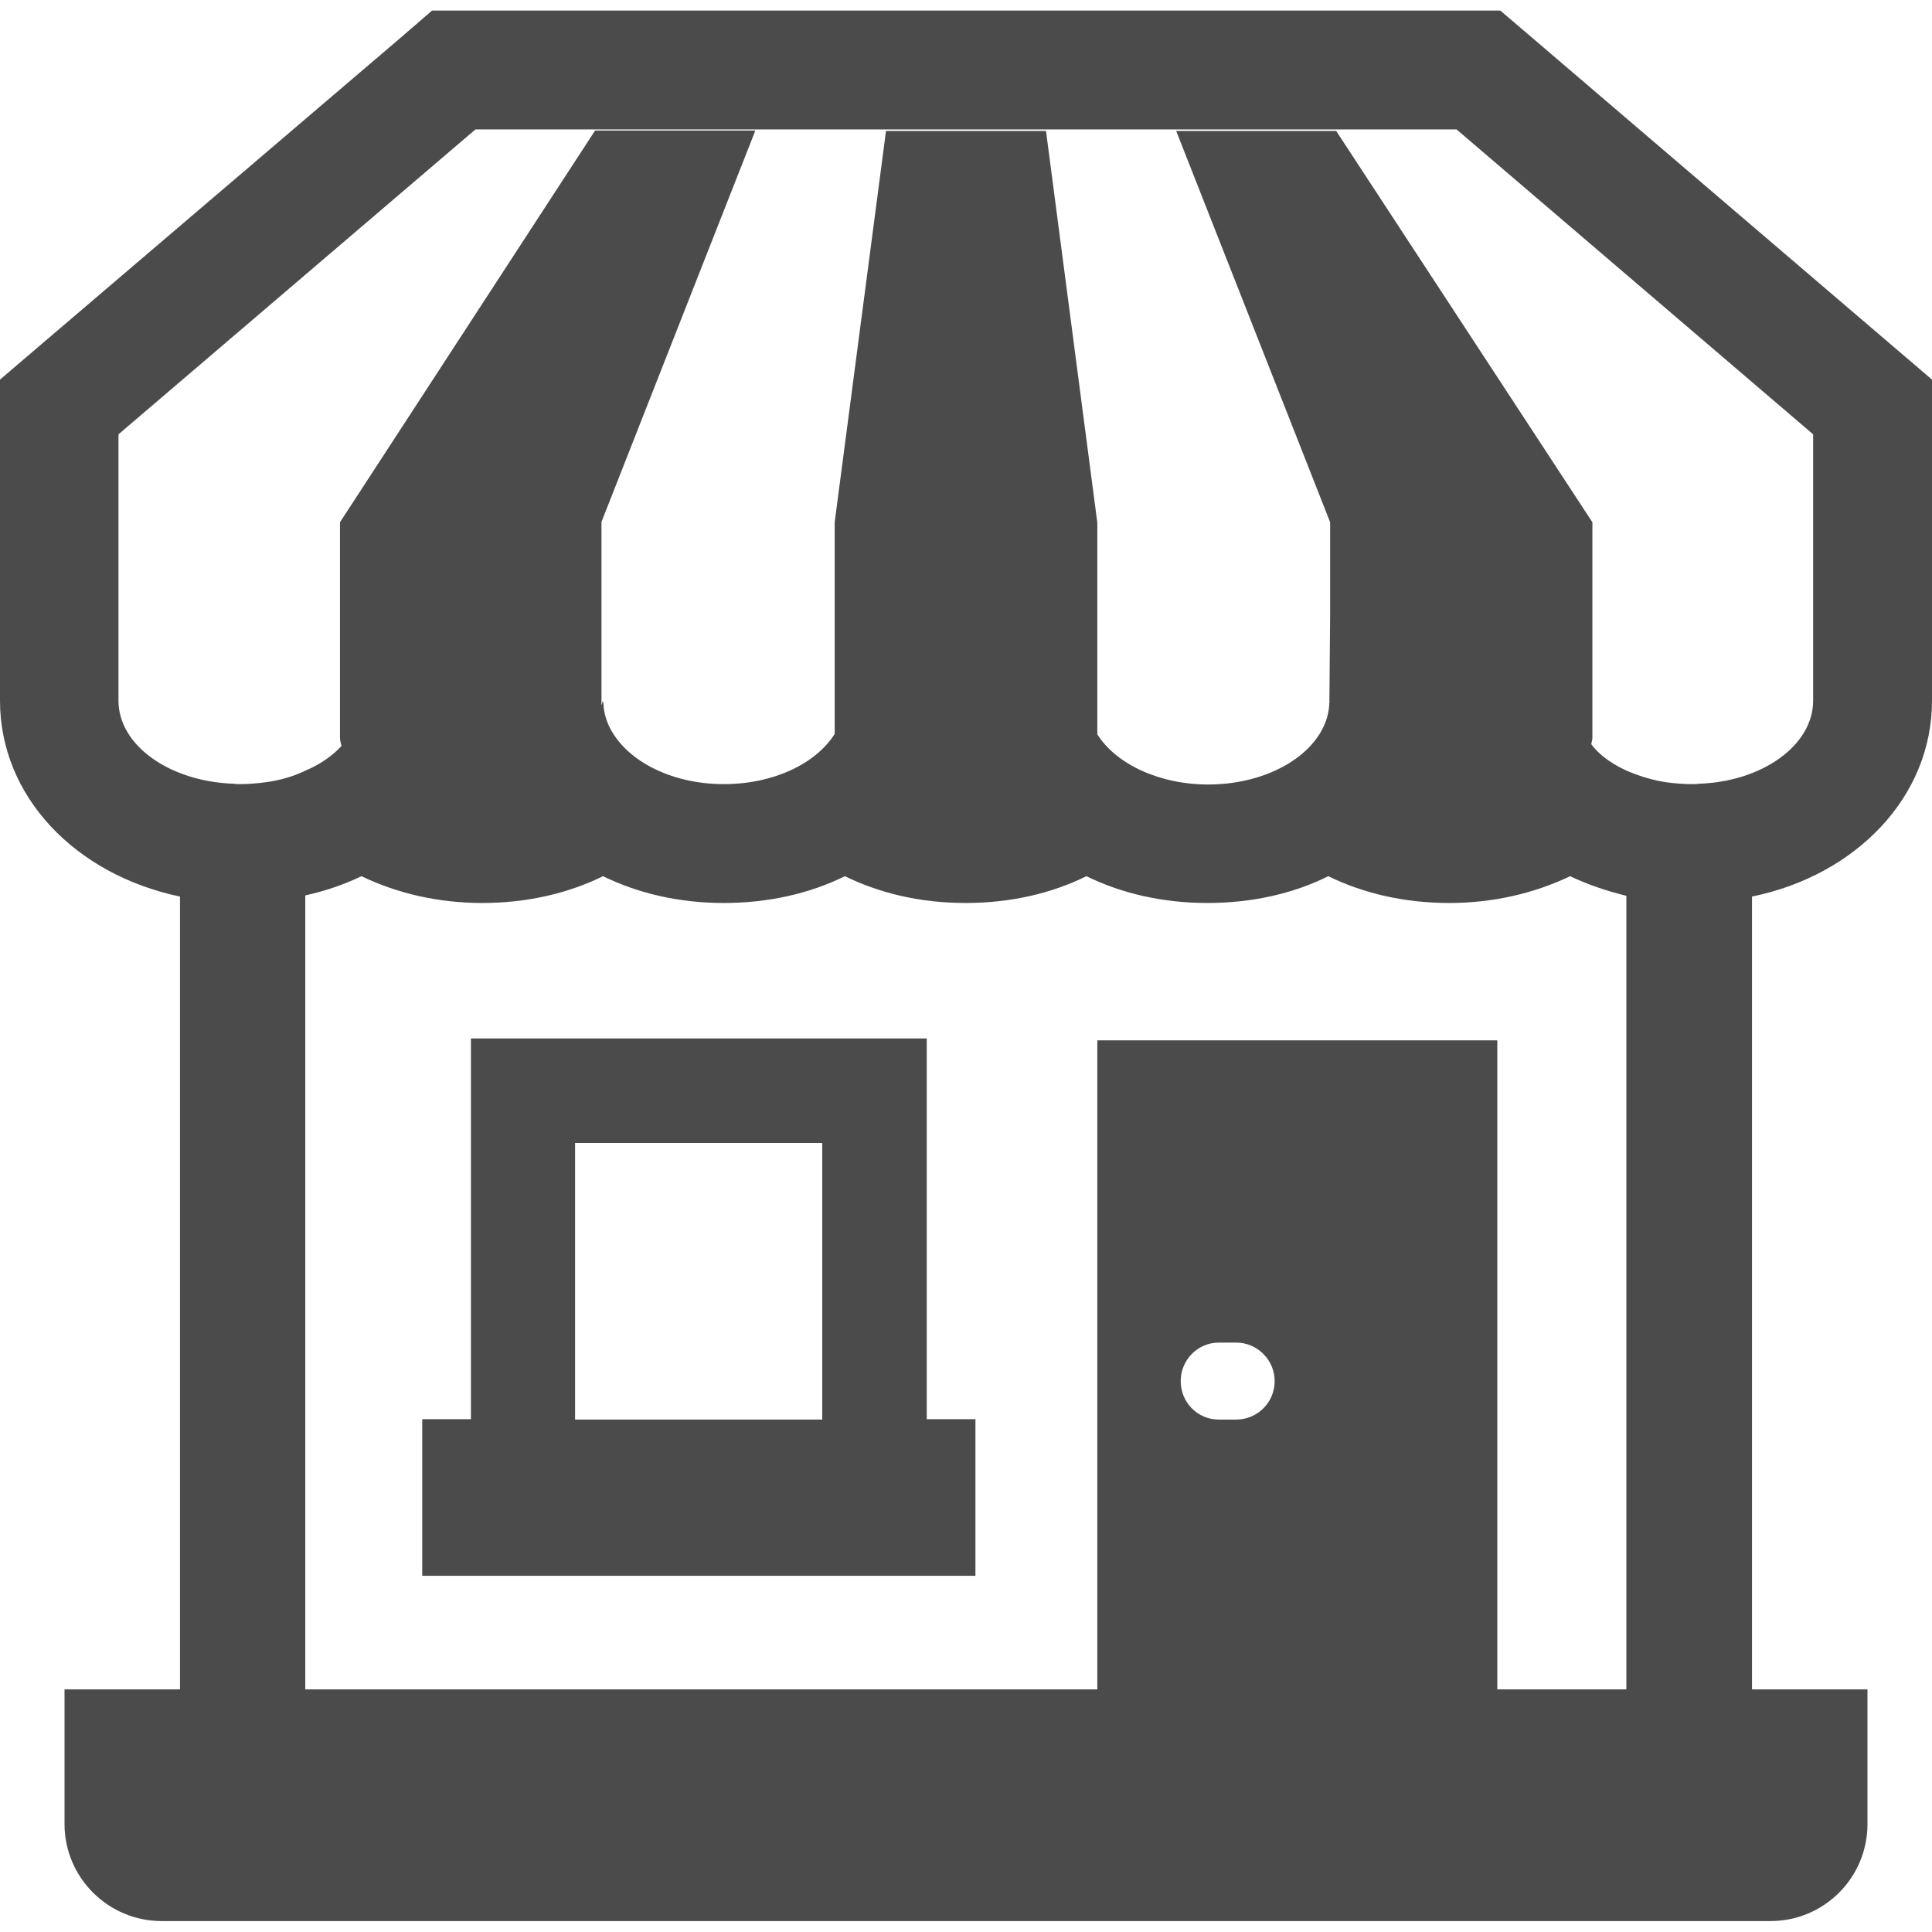 <?xml version="1.0" encoding="utf-8"?>
<!-- Generator: Adobe Illustrator 27.3.1, SVG Export Plug-In . SVG Version: 6.00 Build 0)  -->
<svg version="1.1" id="_x31_0" xmlns="http://www.w3.org/2000/svg" xmlns:xlink="http://www.w3.org/1999/xlink" x="0px" y="0px"
	 viewBox="0 0 512 512" style="enable-background:new 0 0 512 512;" xml:space="preserve">
<style type="text/css">
	.st0{fill:#4B4B4B;}
</style>
<g>
	<path class="st0" d="M245.6,275.7v-0.3l0,0v-0.2H124.8v100.9h-12.9v41.5h146.6v-41.5h-12.9V275.7z M217.9,376.2h-65.5v-73.3h65.5
		V376.2z"/>
	<path class="st0" d="M501,91.2l-94.5-80.8l-8.9-7.6H114.5l-8.8,7.6L11,91.2l-11,9.4v85.1c0,25.4,20,46.1,47.7,51.9v209.6v0.5H17.1
		v35.7c0,14.2,11.6,25.7,25.7,25.7h426.4c14.2,0,25.7-11.5,25.7-25.7v-35.7h-30.6V237.6c27.7-5.7,47.7-26.5,47.7-51.9v-85.1
		L501,91.2z M431.2,447.7h-34.4V276.4v-0.5l0,0v-0.2h-106v171.1v0.9H80.9V237.3c5.4-1.2,10.3-2.9,14.9-5.1c9.5,4.6,20.5,7.1,32,7.1
		c11.7,0,22.7-2.5,32-7.1c9.4,4.6,20.3,7.1,32,7.1c11.8,0,22.8-2.5,32.1-7.1c9.4,4.6,20.2,7.1,32,7.1c11.8,0,22.7-2.5,32-7.1
		c9.4,4.6,20.3,7.1,32.1,7.1c11.8,0,22.8-2.5,32-7.1c9.4,4.6,20.3,7.1,32.1,7.1c11.4,0,22.4-2.5,32-7.1c4.6,2.2,9.6,3.9,14.9,5.2
		v209.8v0.5H431.2z M337.8,366c0,5.7-4.6,10.2-10.2,10.2H323c-5.6,0-10.1-4.5-10.1-10.2c0-5.6,4.5-10.2,10.1-10.2h4.6
		C333.2,355.8,337.8,360.4,337.8,366z M352.3,185.9c0-0.1,0.1-0.1,0.1-0.2l0,0c0,0.2-0.1,0.4-0.1,0.5
		C352.3,186.2,352.3,186,352.3,185.9z M425,200.6c-1.2-1-2.4-2.1-3.3-3.4c0.1-0.6,0.3-1.1,0.3-1.7v-57.1L354.1,34.7h-42.4
		l40.8,103.7v24.4l-0.2,23l0,0c0,12.2-14.4,22.1-32.1,22.1c-13.1,0-24.5-5.5-29.4-13.3v-56.1L277.2,34.7h-42.4l-13.6,103.7v56.1
		c-5,7.9-16.2,13.3-29.4,13.3c-14.4,0-26.4-6.6-30.5-15.6c-0.9-2-1.4-4.1-1.4-6.4c0,0.1,0,0.3-0.1,0.4c0-0.2-0.1-0.3-0.1-0.5
		c0,0.3-0.1,0.7-0.2,1c0,0,0,0.1-0.1,0.1v-48.5L189,63l11.1-28.2H200l0.1-0.2h-42.4L90.1,138.4v57.1c0,0.7,0.2,1.4,0.4,2.2
		c-2.4,2.6-5.7,4.9-9.5,6.5c-3.1,1.5-6.7,2.6-10.6,3.1c-2.2,0.3-4.5,0.5-6.8,0.5c-0.6,0-1.1,0-1.7-0.1c-17-0.6-30.5-10.2-30.5-22
		v-70.6L126,34.3h260l94.5,80.8v70.6c0,11.8-13.5,21.5-30.4,22c-0.5,0.1-1.1,0.1-1.7,0.1c-2.4,0-4.6-0.2-6.9-0.5
		c-3.8-0.6-7.3-1.7-10.5-3.1C428.8,203.2,426.8,202,425,200.6z"/>
</g>
</svg>
